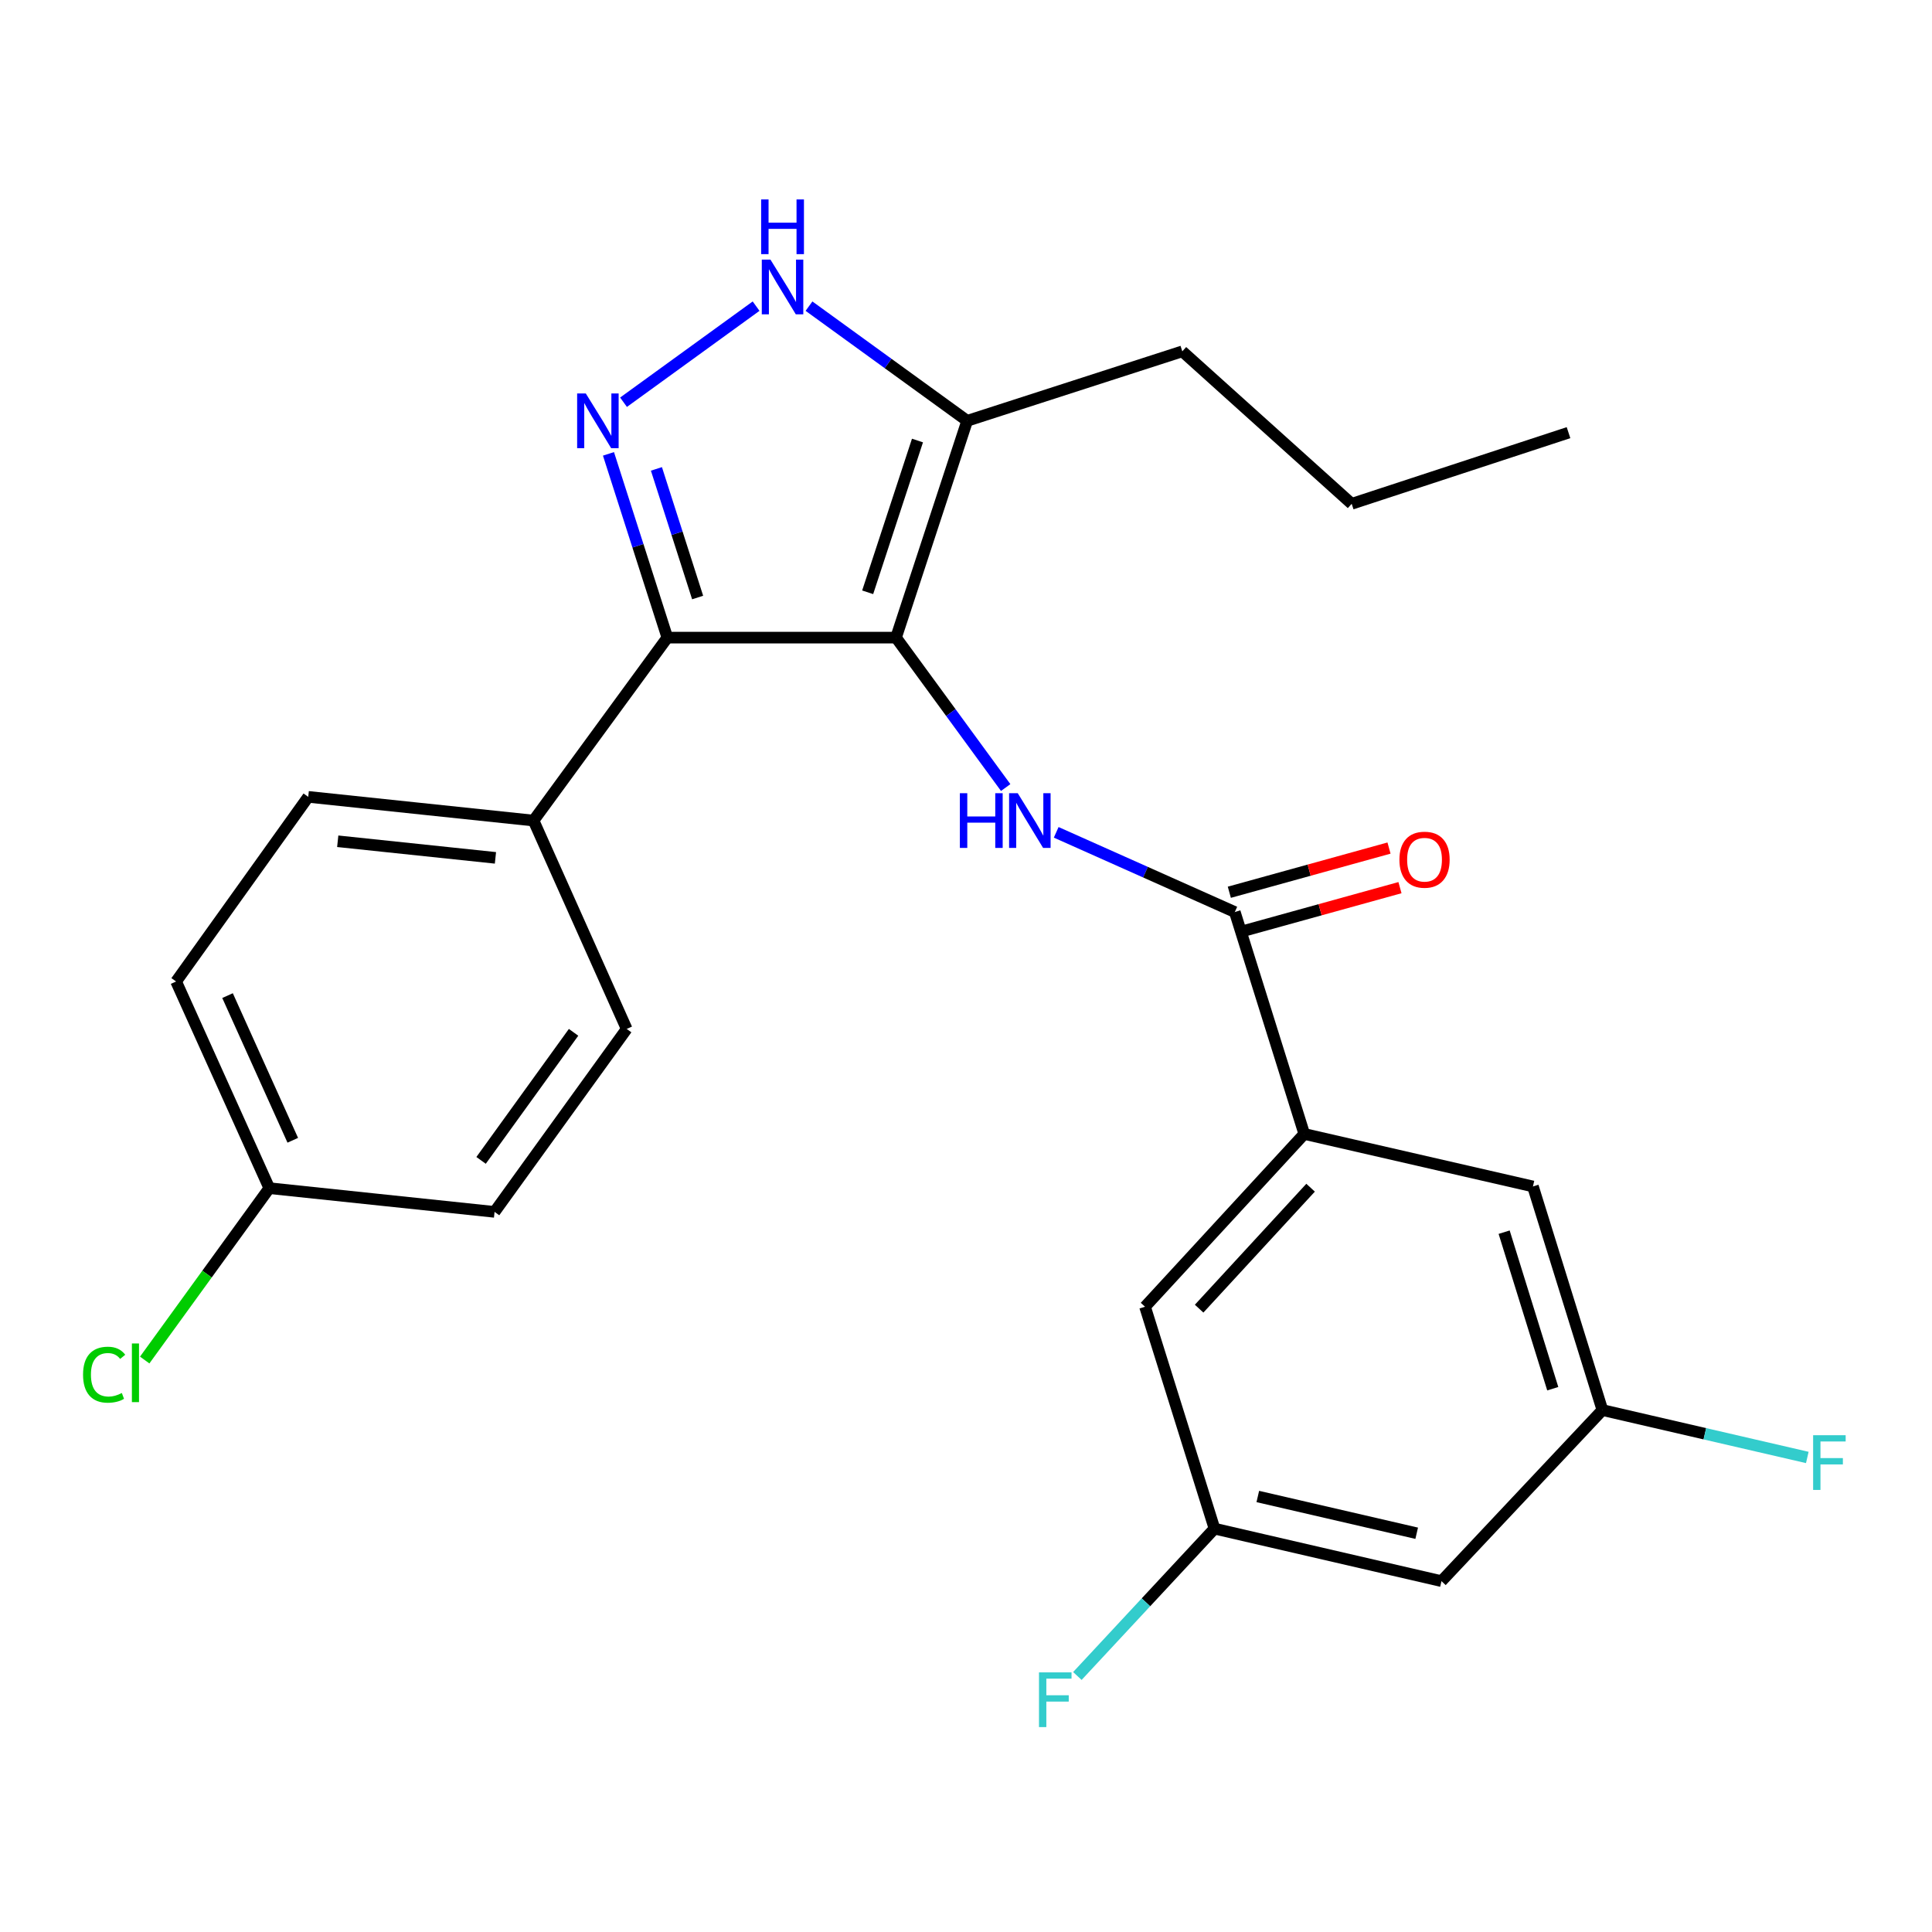<?xml version='1.0' encoding='iso-8859-1'?>
<svg version='1.1' baseProfile='full'
              xmlns='http://www.w3.org/2000/svg'
                      xmlns:rdkit='http://www.rdkit.org/xml'
                      xmlns:xlink='http://www.w3.org/1999/xlink'
                  xml:space='preserve'
width='1000px' height='1000px' viewBox='0 0 1000 1000'>
<!-- END OF HEADER -->
<rect style='opacity:1.0;fill:#FFFFFF;stroke:none' width='1000' height='1000' x='0' y='0'> </rect>
<path class='bond-0' d='M 345.42,330.032 L 276.158,424.724' style='fill:none;fill-rule:evenodd;stroke:#000000;stroke-width:6px;stroke-linecap:butt;stroke-linejoin:miter;stroke-opacity:1' />
<path class='bond-1' d='M 345.42,330.032 L 463.782,330.032' style='fill:none;fill-rule:evenodd;stroke:#000000;stroke-width:6px;stroke-linecap:butt;stroke-linejoin:miter;stroke-opacity:1' />
<path class='bond-2' d='M 345.42,330.032 L 330.183,282.475' style='fill:none;fill-rule:evenodd;stroke:#000000;stroke-width:6px;stroke-linecap:butt;stroke-linejoin:miter;stroke-opacity:1' />
<path class='bond-2' d='M 330.183,282.475 L 314.946,234.918' style='fill:none;fill-rule:evenodd;stroke:#0000FF;stroke-width:6px;stroke-linecap:butt;stroke-linejoin:miter;stroke-opacity:1' />
<path class='bond-2' d='M 361.095,309.278 L 350.43,275.988' style='fill:none;fill-rule:evenodd;stroke:#000000;stroke-width:6px;stroke-linecap:butt;stroke-linejoin:miter;stroke-opacity:1' />
<path class='bond-2' d='M 350.43,275.988 L 339.764,242.698' style='fill:none;fill-rule:evenodd;stroke:#0000FF;stroke-width:6px;stroke-linecap:butt;stroke-linejoin:miter;stroke-opacity:1' />
<path class='bond-3' d='M 463.782,330.032 L 500.61,217.812' style='fill:none;fill-rule:evenodd;stroke:#000000;stroke-width:6px;stroke-linecap:butt;stroke-linejoin:miter;stroke-opacity:1' />
<path class='bond-3' d='M 449.105,306.569 L 474.885,228.015' style='fill:none;fill-rule:evenodd;stroke:#000000;stroke-width:6px;stroke-linecap:butt;stroke-linejoin:miter;stroke-opacity:1' />
<path class='bond-4' d='M 463.782,330.032 L 492.161,368.831' style='fill:none;fill-rule:evenodd;stroke:#000000;stroke-width:6px;stroke-linecap:butt;stroke-linejoin:miter;stroke-opacity:1' />
<path class='bond-4' d='M 492.161,368.831 L 520.541,407.631' style='fill:none;fill-rule:evenodd;stroke:#0000FF;stroke-width:6px;stroke-linecap:butt;stroke-linejoin:miter;stroke-opacity:1' />
<path class='bond-5' d='M 500.61,217.812 L 459.672,188.137' style='fill:none;fill-rule:evenodd;stroke:#000000;stroke-width:6px;stroke-linecap:butt;stroke-linejoin:miter;stroke-opacity:1' />
<path class='bond-5' d='M 459.672,188.137 L 418.734,158.462' style='fill:none;fill-rule:evenodd;stroke:#0000FF;stroke-width:6px;stroke-linecap:butt;stroke-linejoin:miter;stroke-opacity:1' />
<path class='bond-6' d='M 500.61,217.812 L 611.956,181.858' style='fill:none;fill-rule:evenodd;stroke:#000000;stroke-width:6px;stroke-linecap:butt;stroke-linejoin:miter;stroke-opacity:1' />
<path class='bond-7' d='M 391.353,158.461 L 322.734,208.195' style='fill:none;fill-rule:evenodd;stroke:#0000FF;stroke-width:6px;stroke-linecap:butt;stroke-linejoin:miter;stroke-opacity:1' />
<path class='bond-8' d='M 628.621,791.219 L 746.109,818.397' style='fill:none;fill-rule:evenodd;stroke:#000000;stroke-width:6px;stroke-linecap:butt;stroke-linejoin:miter;stroke-opacity:1' />
<path class='bond-8' d='M 651.036,774.582 L 733.278,793.607' style='fill:none;fill-rule:evenodd;stroke:#000000;stroke-width:6px;stroke-linecap:butt;stroke-linejoin:miter;stroke-opacity:1' />
<path class='bond-9' d='M 628.621,791.219 L 592.668,676.365' style='fill:none;fill-rule:evenodd;stroke:#000000;stroke-width:6px;stroke-linecap:butt;stroke-linejoin:miter;stroke-opacity:1' />
<path class='bond-10' d='M 628.621,791.219 L 593.134,829.351' style='fill:none;fill-rule:evenodd;stroke:#000000;stroke-width:6px;stroke-linecap:butt;stroke-linejoin:miter;stroke-opacity:1' />
<path class='bond-10' d='M 593.134,829.351 L 557.646,867.484' style='fill:none;fill-rule:evenodd;stroke:#33CCCC;stroke-width:6px;stroke-linecap:butt;stroke-linejoin:miter;stroke-opacity:1' />
<path class='bond-11' d='M 546.688,430.814 L 592.911,451.444' style='fill:none;fill-rule:evenodd;stroke:#0000FF;stroke-width:6px;stroke-linecap:butt;stroke-linejoin:miter;stroke-opacity:1' />
<path class='bond-11' d='M 592.911,451.444 L 639.134,472.075' style='fill:none;fill-rule:evenodd;stroke:#000000;stroke-width:6px;stroke-linecap:butt;stroke-linejoin:miter;stroke-opacity:1' />
<path class='bond-12' d='M 641.969,482.321 L 683.295,470.883' style='fill:none;fill-rule:evenodd;stroke:#000000;stroke-width:6px;stroke-linecap:butt;stroke-linejoin:miter;stroke-opacity:1' />
<path class='bond-12' d='M 683.295,470.883 L 724.622,459.445' style='fill:none;fill-rule:evenodd;stroke:#FF0000;stroke-width:6px;stroke-linecap:butt;stroke-linejoin:miter;stroke-opacity:1' />
<path class='bond-12' d='M 636.298,461.83 L 677.624,450.393' style='fill:none;fill-rule:evenodd;stroke:#000000;stroke-width:6px;stroke-linecap:butt;stroke-linejoin:miter;stroke-opacity:1' />
<path class='bond-12' d='M 677.624,450.393 L 718.951,438.955' style='fill:none;fill-rule:evenodd;stroke:#FF0000;stroke-width:6px;stroke-linecap:butt;stroke-linejoin:miter;stroke-opacity:1' />
<path class='bond-13' d='M 639.134,472.075 L 675.087,586.929' style='fill:none;fill-rule:evenodd;stroke:#000000;stroke-width:6px;stroke-linecap:butt;stroke-linejoin:miter;stroke-opacity:1' />
<path class='bond-14' d='M 746.109,818.397 L 829.403,729.847' style='fill:none;fill-rule:evenodd;stroke:#000000;stroke-width:6px;stroke-linecap:butt;stroke-linejoin:miter;stroke-opacity:1' />
<path class='bond-15' d='M 829.403,729.847 L 793.449,614.107' style='fill:none;fill-rule:evenodd;stroke:#000000;stroke-width:6px;stroke-linecap:butt;stroke-linejoin:miter;stroke-opacity:1' />
<path class='bond-15' d='M 803.707,718.793 L 778.539,637.775' style='fill:none;fill-rule:evenodd;stroke:#000000;stroke-width:6px;stroke-linecap:butt;stroke-linejoin:miter;stroke-opacity:1' />
<path class='bond-16' d='M 829.403,729.847 L 882.43,742.114' style='fill:none;fill-rule:evenodd;stroke:#000000;stroke-width:6px;stroke-linecap:butt;stroke-linejoin:miter;stroke-opacity:1' />
<path class='bond-16' d='M 882.43,742.114 L 935.456,754.38' style='fill:none;fill-rule:evenodd;stroke:#33CCCC;stroke-width:6px;stroke-linecap:butt;stroke-linejoin:miter;stroke-opacity:1' />
<path class='bond-17' d='M 611.956,181.858 L 699.632,260.77' style='fill:none;fill-rule:evenodd;stroke:#000000;stroke-width:6px;stroke-linecap:butt;stroke-linejoin:miter;stroke-opacity:1' />
<path class='bond-18' d='M 699.632,260.77 L 811.863,223.942' style='fill:none;fill-rule:evenodd;stroke:#000000;stroke-width:6px;stroke-linecap:butt;stroke-linejoin:miter;stroke-opacity:1' />
<path class='bond-19' d='M 91.156,508.017 L 139.394,614.993' style='fill:none;fill-rule:evenodd;stroke:#000000;stroke-width:6px;stroke-linecap:butt;stroke-linejoin:miter;stroke-opacity:1' />
<path class='bond-19' d='M 117.773,515.324 L 151.539,590.207' style='fill:none;fill-rule:evenodd;stroke:#000000;stroke-width:6px;stroke-linecap:butt;stroke-linejoin:miter;stroke-opacity:1' />
<path class='bond-20' d='M 91.156,508.017 L 159.544,412.451' style='fill:none;fill-rule:evenodd;stroke:#000000;stroke-width:6px;stroke-linecap:butt;stroke-linejoin:miter;stroke-opacity:1' />
<path class='bond-21' d='M 139.394,614.993 L 255.984,627.265' style='fill:none;fill-rule:evenodd;stroke:#000000;stroke-width:6px;stroke-linecap:butt;stroke-linejoin:miter;stroke-opacity:1' />
<path class='bond-22' d='M 139.394,614.993 L 107.146,659.472' style='fill:none;fill-rule:evenodd;stroke:#000000;stroke-width:6px;stroke-linecap:butt;stroke-linejoin:miter;stroke-opacity:1' />
<path class='bond-22' d='M 107.146,659.472 L 74.899,703.951' style='fill:none;fill-rule:evenodd;stroke:#00CC00;stroke-width:6px;stroke-linecap:butt;stroke-linejoin:miter;stroke-opacity:1' />
<path class='bond-23' d='M 255.984,627.265 L 324.372,532.573' style='fill:none;fill-rule:evenodd;stroke:#000000;stroke-width:6px;stroke-linecap:butt;stroke-linejoin:miter;stroke-opacity:1' />
<path class='bond-23' d='M 249.007,600.614 L 296.878,534.329' style='fill:none;fill-rule:evenodd;stroke:#000000;stroke-width:6px;stroke-linecap:butt;stroke-linejoin:miter;stroke-opacity:1' />
<path class='bond-24' d='M 324.372,532.573 L 276.158,424.724' style='fill:none;fill-rule:evenodd;stroke:#000000;stroke-width:6px;stroke-linecap:butt;stroke-linejoin:miter;stroke-opacity:1' />
<path class='bond-25' d='M 276.158,424.724 L 159.544,412.451' style='fill:none;fill-rule:evenodd;stroke:#000000;stroke-width:6px;stroke-linecap:butt;stroke-linejoin:miter;stroke-opacity:1' />
<path class='bond-25' d='M 256.441,444.026 L 174.811,435.436' style='fill:none;fill-rule:evenodd;stroke:#000000;stroke-width:6px;stroke-linecap:butt;stroke-linejoin:miter;stroke-opacity:1' />
<path class='bond-26' d='M 793.449,614.107 L 675.087,586.929' style='fill:none;fill-rule:evenodd;stroke:#000000;stroke-width:6px;stroke-linecap:butt;stroke-linejoin:miter;stroke-opacity:1' />
<path class='bond-27' d='M 675.087,586.929 L 592.668,676.365' style='fill:none;fill-rule:evenodd;stroke:#000000;stroke-width:6px;stroke-linecap:butt;stroke-linejoin:miter;stroke-opacity:1' />
<path class='bond-27' d='M 678.359,614.752 L 620.665,677.358' style='fill:none;fill-rule:evenodd;stroke:#000000;stroke-width:6px;stroke-linecap:butt;stroke-linejoin:miter;stroke-opacity:1' />
<path  class='atom-3' d='M 398.784 134.378
L 408.064 149.378
Q 408.984 150.858, 410.464 153.538
Q 411.944 156.218, 412.024 156.378
L 412.024 134.378
L 415.784 134.378
L 415.784 162.698
L 411.904 162.698
L 401.944 146.298
Q 400.784 144.378, 399.544 142.178
Q 398.344 139.978, 397.984 139.298
L 397.984 162.698
L 394.304 162.698
L 394.304 134.378
L 398.784 134.378
' fill='#0000FF'/>
<path  class='atom-3' d='M 393.964 103.226
L 397.804 103.226
L 397.804 115.266
L 412.284 115.266
L 412.284 103.226
L 416.124 103.226
L 416.124 131.546
L 412.284 131.546
L 412.284 118.466
L 397.804 118.466
L 397.804 131.546
L 393.964 131.546
L 393.964 103.226
' fill='#0000FF'/>
<path  class='atom-4' d='M 303.206 203.652
L 312.486 218.652
Q 313.406 220.132, 314.886 222.812
Q 316.366 225.492, 316.446 225.652
L 316.446 203.652
L 320.206 203.652
L 320.206 231.972
L 316.326 231.972
L 306.366 215.572
Q 305.206 213.652, 303.966 211.452
Q 302.766 209.252, 302.406 208.572
L 302.406 231.972
L 298.726 231.972
L 298.726 203.652
L 303.206 203.652
' fill='#0000FF'/>
<path  class='atom-6' d='M 496.824 410.564
L 500.664 410.564
L 500.664 422.604
L 515.144 422.604
L 515.144 410.564
L 518.984 410.564
L 518.984 438.884
L 515.144 438.884
L 515.144 425.804
L 500.664 425.804
L 500.664 438.884
L 496.824 438.884
L 496.824 410.564
' fill='#0000FF'/>
<path  class='atom-6' d='M 526.784 410.564
L 536.064 425.564
Q 536.984 427.044, 538.464 429.724
Q 539.944 432.404, 540.024 432.564
L 540.024 410.564
L 543.784 410.564
L 543.784 438.884
L 539.904 438.884
L 529.944 422.484
Q 528.784 420.564, 527.544 418.364
Q 526.344 416.164, 525.984 415.484
L 525.984 438.884
L 522.304 438.884
L 522.304 410.564
L 526.784 410.564
' fill='#0000FF'/>
<path  class='atom-8' d='M 724.334 444.977
Q 724.334 438.177, 727.694 434.377
Q 731.054 430.577, 737.334 430.577
Q 743.614 430.577, 746.974 434.377
Q 750.334 438.177, 750.334 444.977
Q 750.334 451.857, 746.934 455.777
Q 743.534 459.657, 737.334 459.657
Q 731.094 459.657, 727.694 455.777
Q 724.334 451.897, 724.334 444.977
M 737.334 456.457
Q 741.654 456.457, 743.974 453.577
Q 746.334 450.657, 746.334 444.977
Q 746.334 439.417, 743.974 436.617
Q 741.654 433.777, 737.334 433.777
Q 733.014 433.777, 730.654 436.577
Q 728.334 439.377, 728.334 444.977
Q 728.334 450.697, 730.654 453.577
Q 733.014 456.457, 737.334 456.457
' fill='#FF0000'/>
<path  class='atom-19' d='M 42.988 711.539
Q 42.988 704.499, 46.268 700.819
Q 49.588 697.099, 55.868 697.099
Q 61.708 697.099, 64.828 701.219
L 62.188 703.379
Q 59.908 700.379, 55.868 700.379
Q 51.588 700.379, 49.308 703.259
Q 47.068 706.099, 47.068 711.539
Q 47.068 717.139, 49.388 720.019
Q 51.748 722.899, 56.308 722.899
Q 59.428 722.899, 63.068 721.019
L 64.188 724.019
Q 62.708 724.979, 60.468 725.539
Q 58.228 726.099, 55.748 726.099
Q 49.588 726.099, 46.268 722.339
Q 42.988 718.579, 42.988 711.539
' fill='#00CC00'/>
<path  class='atom-19' d='M 68.268 695.379
L 71.948 695.379
L 71.948 725.739
L 68.268 725.739
L 68.268 695.379
' fill='#00CC00'/>
<path  class='atom-24' d='M 938.471 742.865
L 955.311 742.865
L 955.311 746.105
L 942.271 746.105
L 942.271 754.705
L 953.871 754.705
L 953.871 757.985
L 942.271 757.985
L 942.271 771.185
L 938.471 771.185
L 938.471 742.865
' fill='#33CCCC'/>
<path  class='atom-25' d='M 537.782 865.621
L 554.622 865.621
L 554.622 868.861
L 541.582 868.861
L 541.582 877.461
L 553.182 877.461
L 553.182 880.741
L 541.582 880.741
L 541.582 893.941
L 537.782 893.941
L 537.782 865.621
' fill='#33CCCC'/>
</svg>
